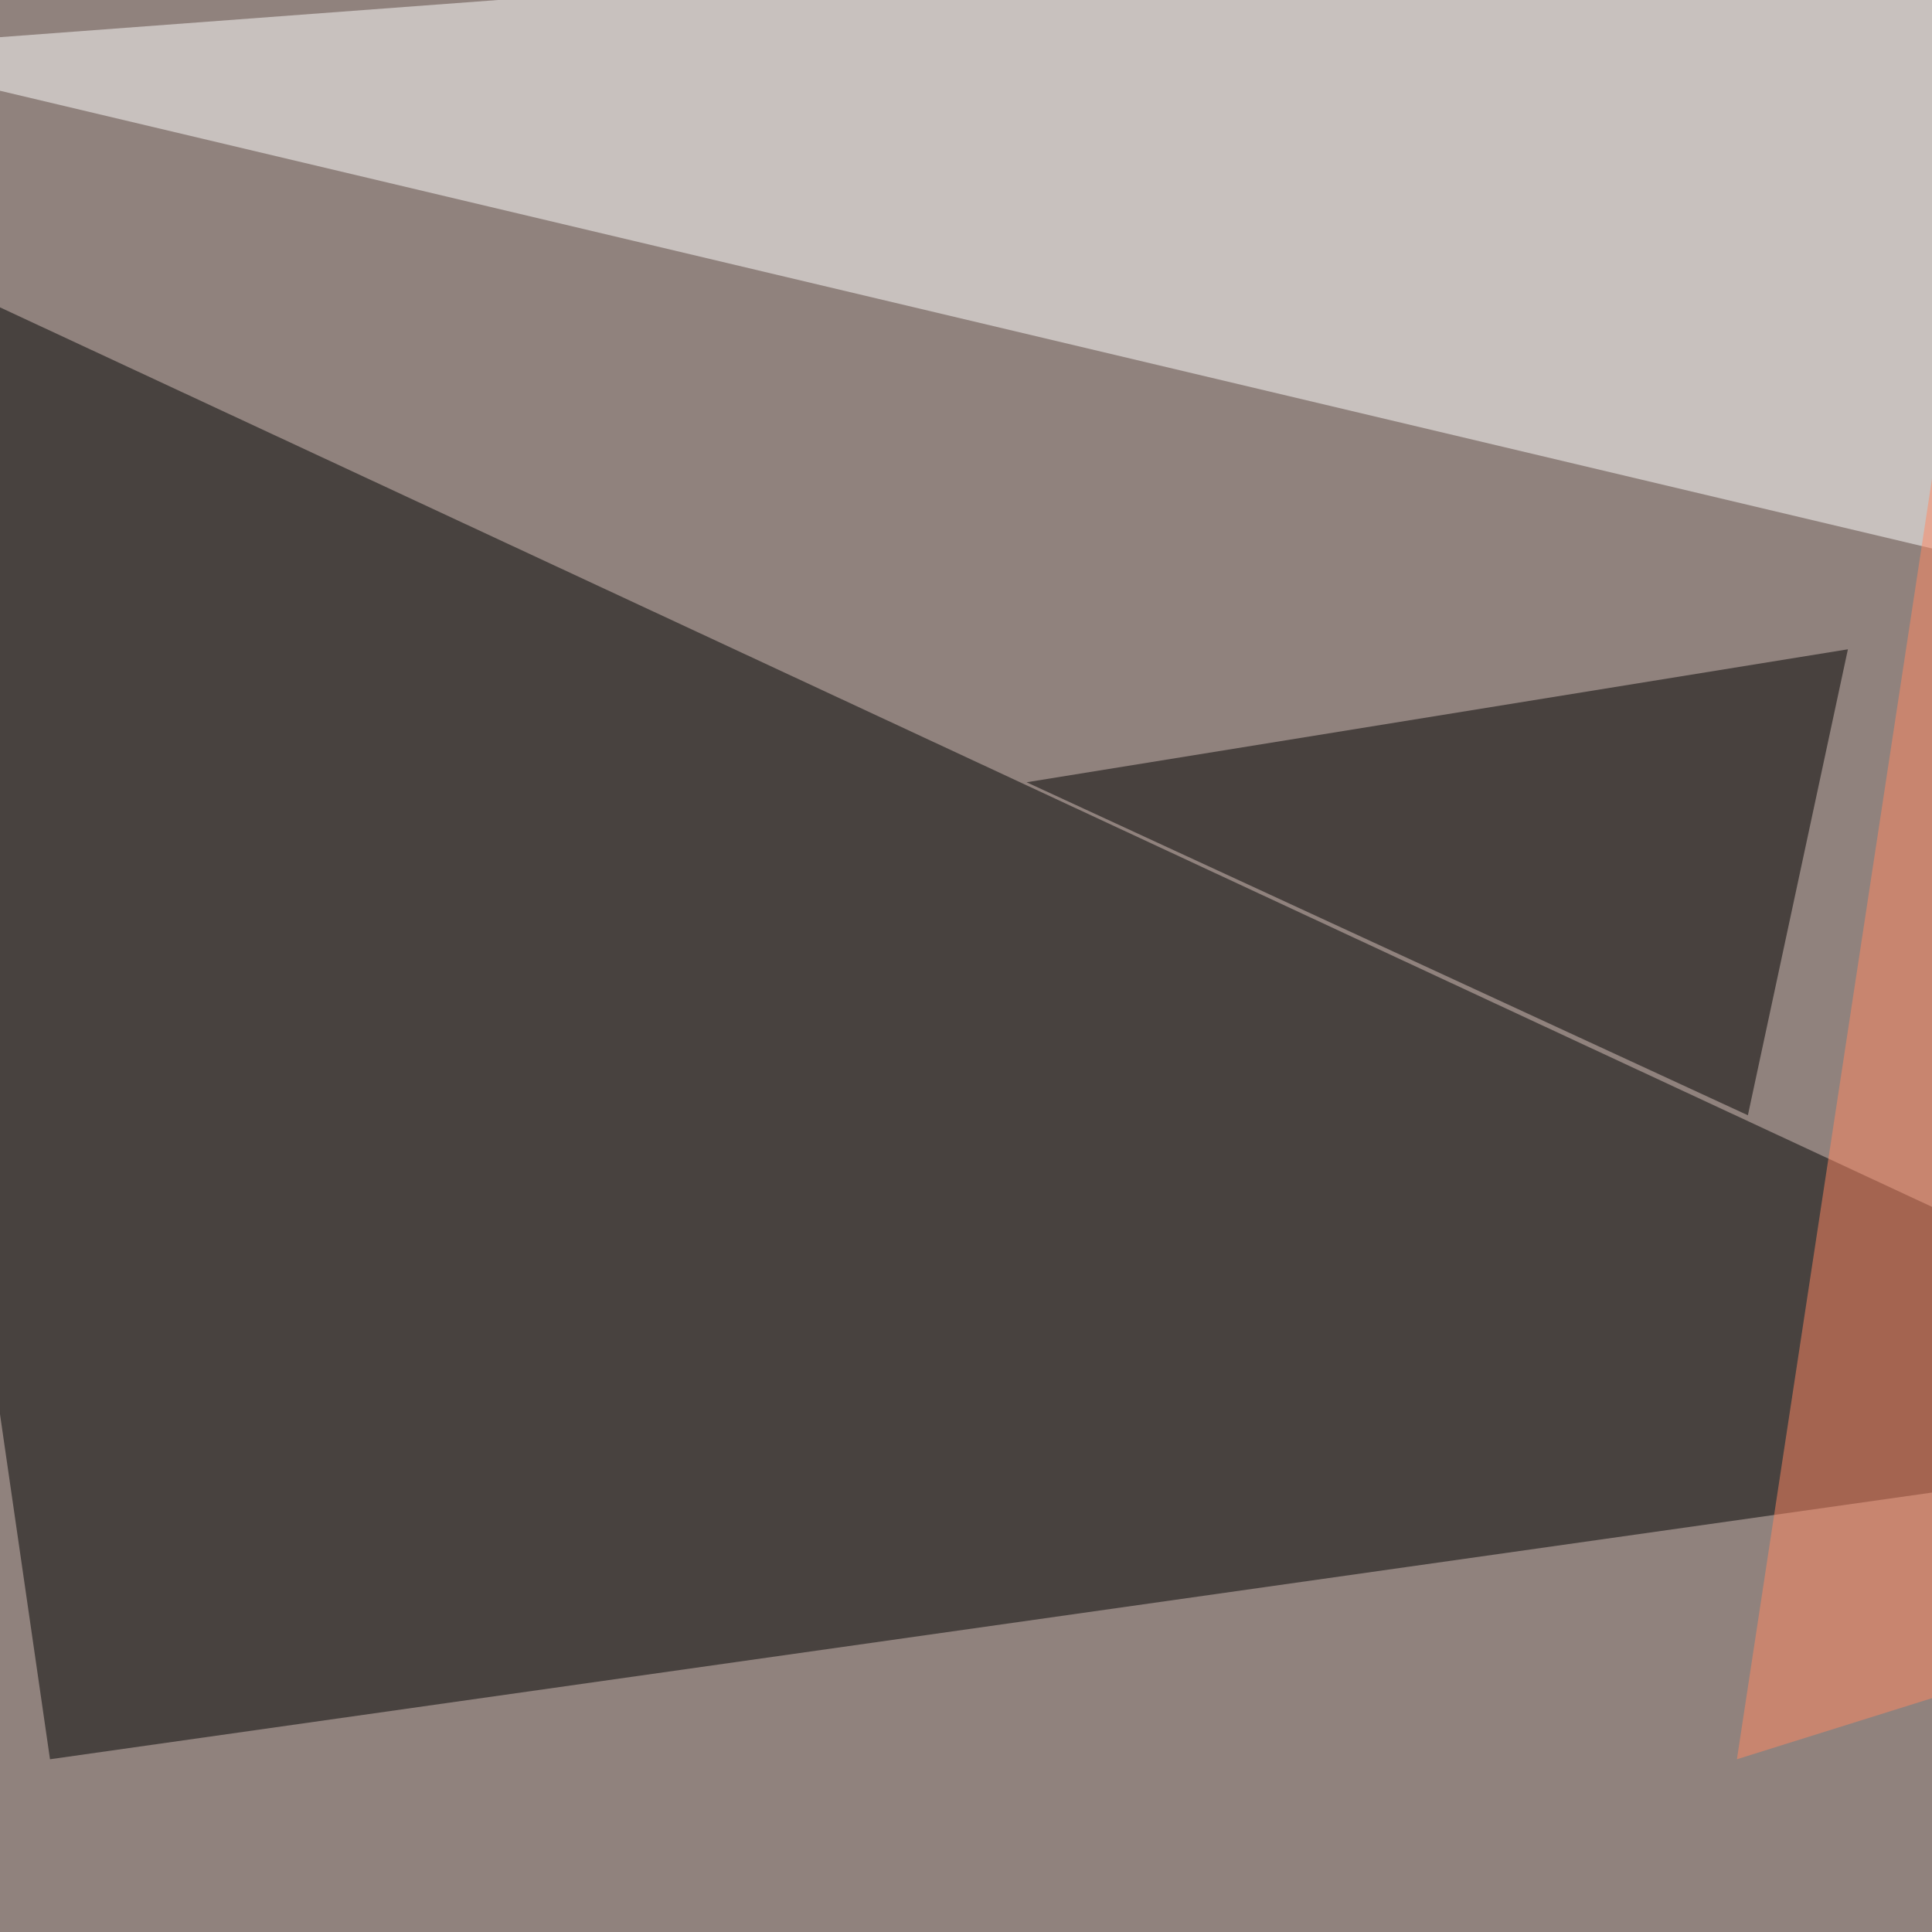 <svg xmlns="http://www.w3.org/2000/svg" width="510" height="510" ><filter id="a"><feGaussianBlur stdDeviation="55"/></filter><rect width="100%" height="100%" fill="#90827d"/><g filter="url(#a)"><g fill-opacity=".5"><path fill="#010203" d="M-45.4 60l58.6 404.4 621-88z"/><path fill="#fff" d="M739.7-45.4l55.7 257.8L-45.4 13.2z"/><path fill="#ff8962" d="M795.4 358.9L458.5 464.4 525.9 22z"/><path d="M461.4 294.4l26.4-123L271 206.5z"/></g></g></svg>